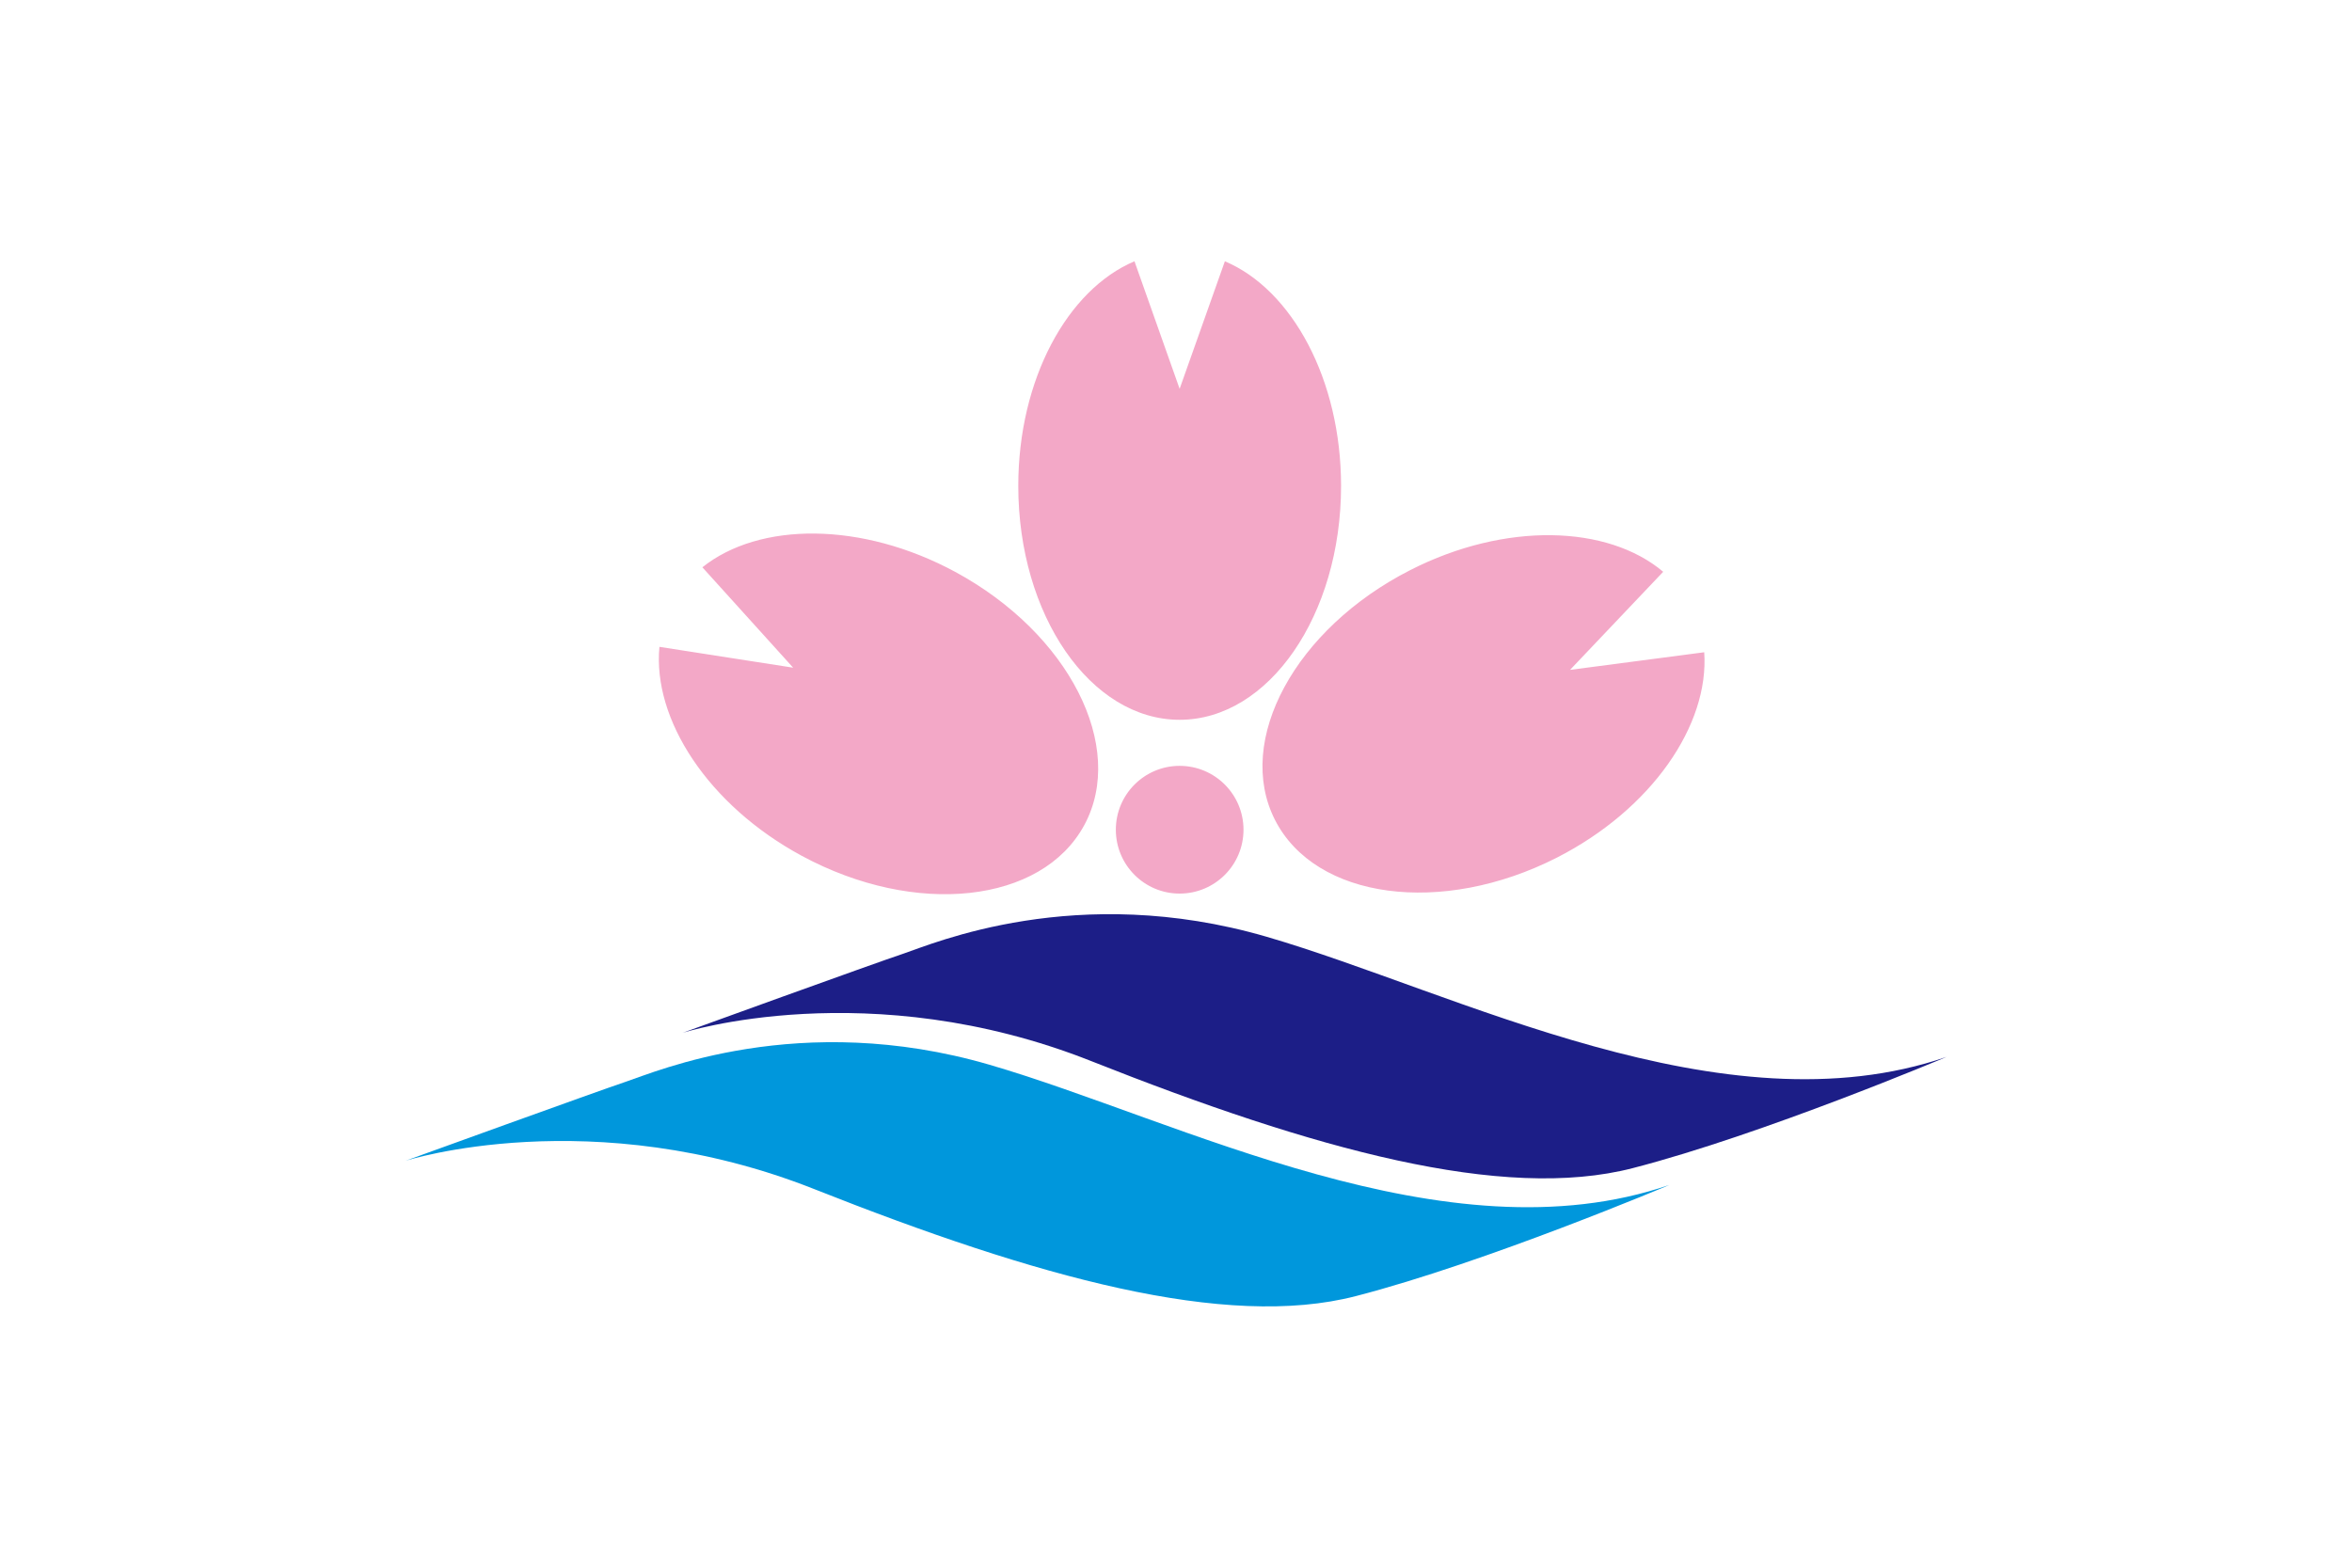 <svg xmlns="http://www.w3.org/2000/svg" width="900" height="600">
<path d="M0 0h900v600H0z" fill="#fff"/>
<path d="m252.335 247.568 51.168 7.972-34.733-38.42c21.774-17.418 60.931-17.594 96.752 1.756 43.512 23.53 65.602 66.936 49.377 96.928-16.225 29.991-64.618 35.259-108.13 11.73-35.822-19.386-57.103-52.222-54.434-79.966m399.79 2.072-51.344 6.743 35.646-37.542c-21.317-17.98-60.474-19.14-96.752-.667-44.073 22.44-67.252 65.25-51.8 95.628 15.488 30.412 63.74 36.874 107.814 14.469 36.313-18.508 58.403-50.817 56.436-78.631M475.83 317.56c0 13.485-10.922 24.442-24.443 24.442-13.485 0-24.407-10.957-24.407-24.442 0-13.486 10.922-24.443 24.407-24.443 13.52 0 24.443 10.957 24.443 24.443M468.7 100l-17.313 48.815L434.11 100c-25.672 10.852-44.46 45.233-44.46 85.97 0 49.447 27.638 89.518 61.738 89.518 34.1 0 61.774-40.07 61.774-89.518 0-40.737-18.789-75.118-44.46-85.97" fill="#f3a8c7"/>
<path d="M744.838 404.513c-85.514 29.395-187.603-24.864-260.23-46.005-72.66-21.141-127.83 2.774-138.858 6.462-11.027 3.652-84.6 30.342-84.6 30.342s71.325-22.932 156.453 10.817c85.127 33.749 157.402 53.801 207.164 40.948 49.834-12.853 120.071-42.564 120.071-42.564" fill="#1c1e87"/>
<path d="M638.815 453.504C553.3 482.898 451.21 428.64 378.586 407.498c-72.625-21.141-127.796 2.775-138.859 6.427-11.027 3.688-84.565 30.343-84.565 30.343s71.326-22.863 156.453 10.851c85.092 33.714 157.366 53.837 207.165 40.948 49.798-12.853 120.035-42.563 120.035-42.563" fill="#0097dc"/>
</svg>